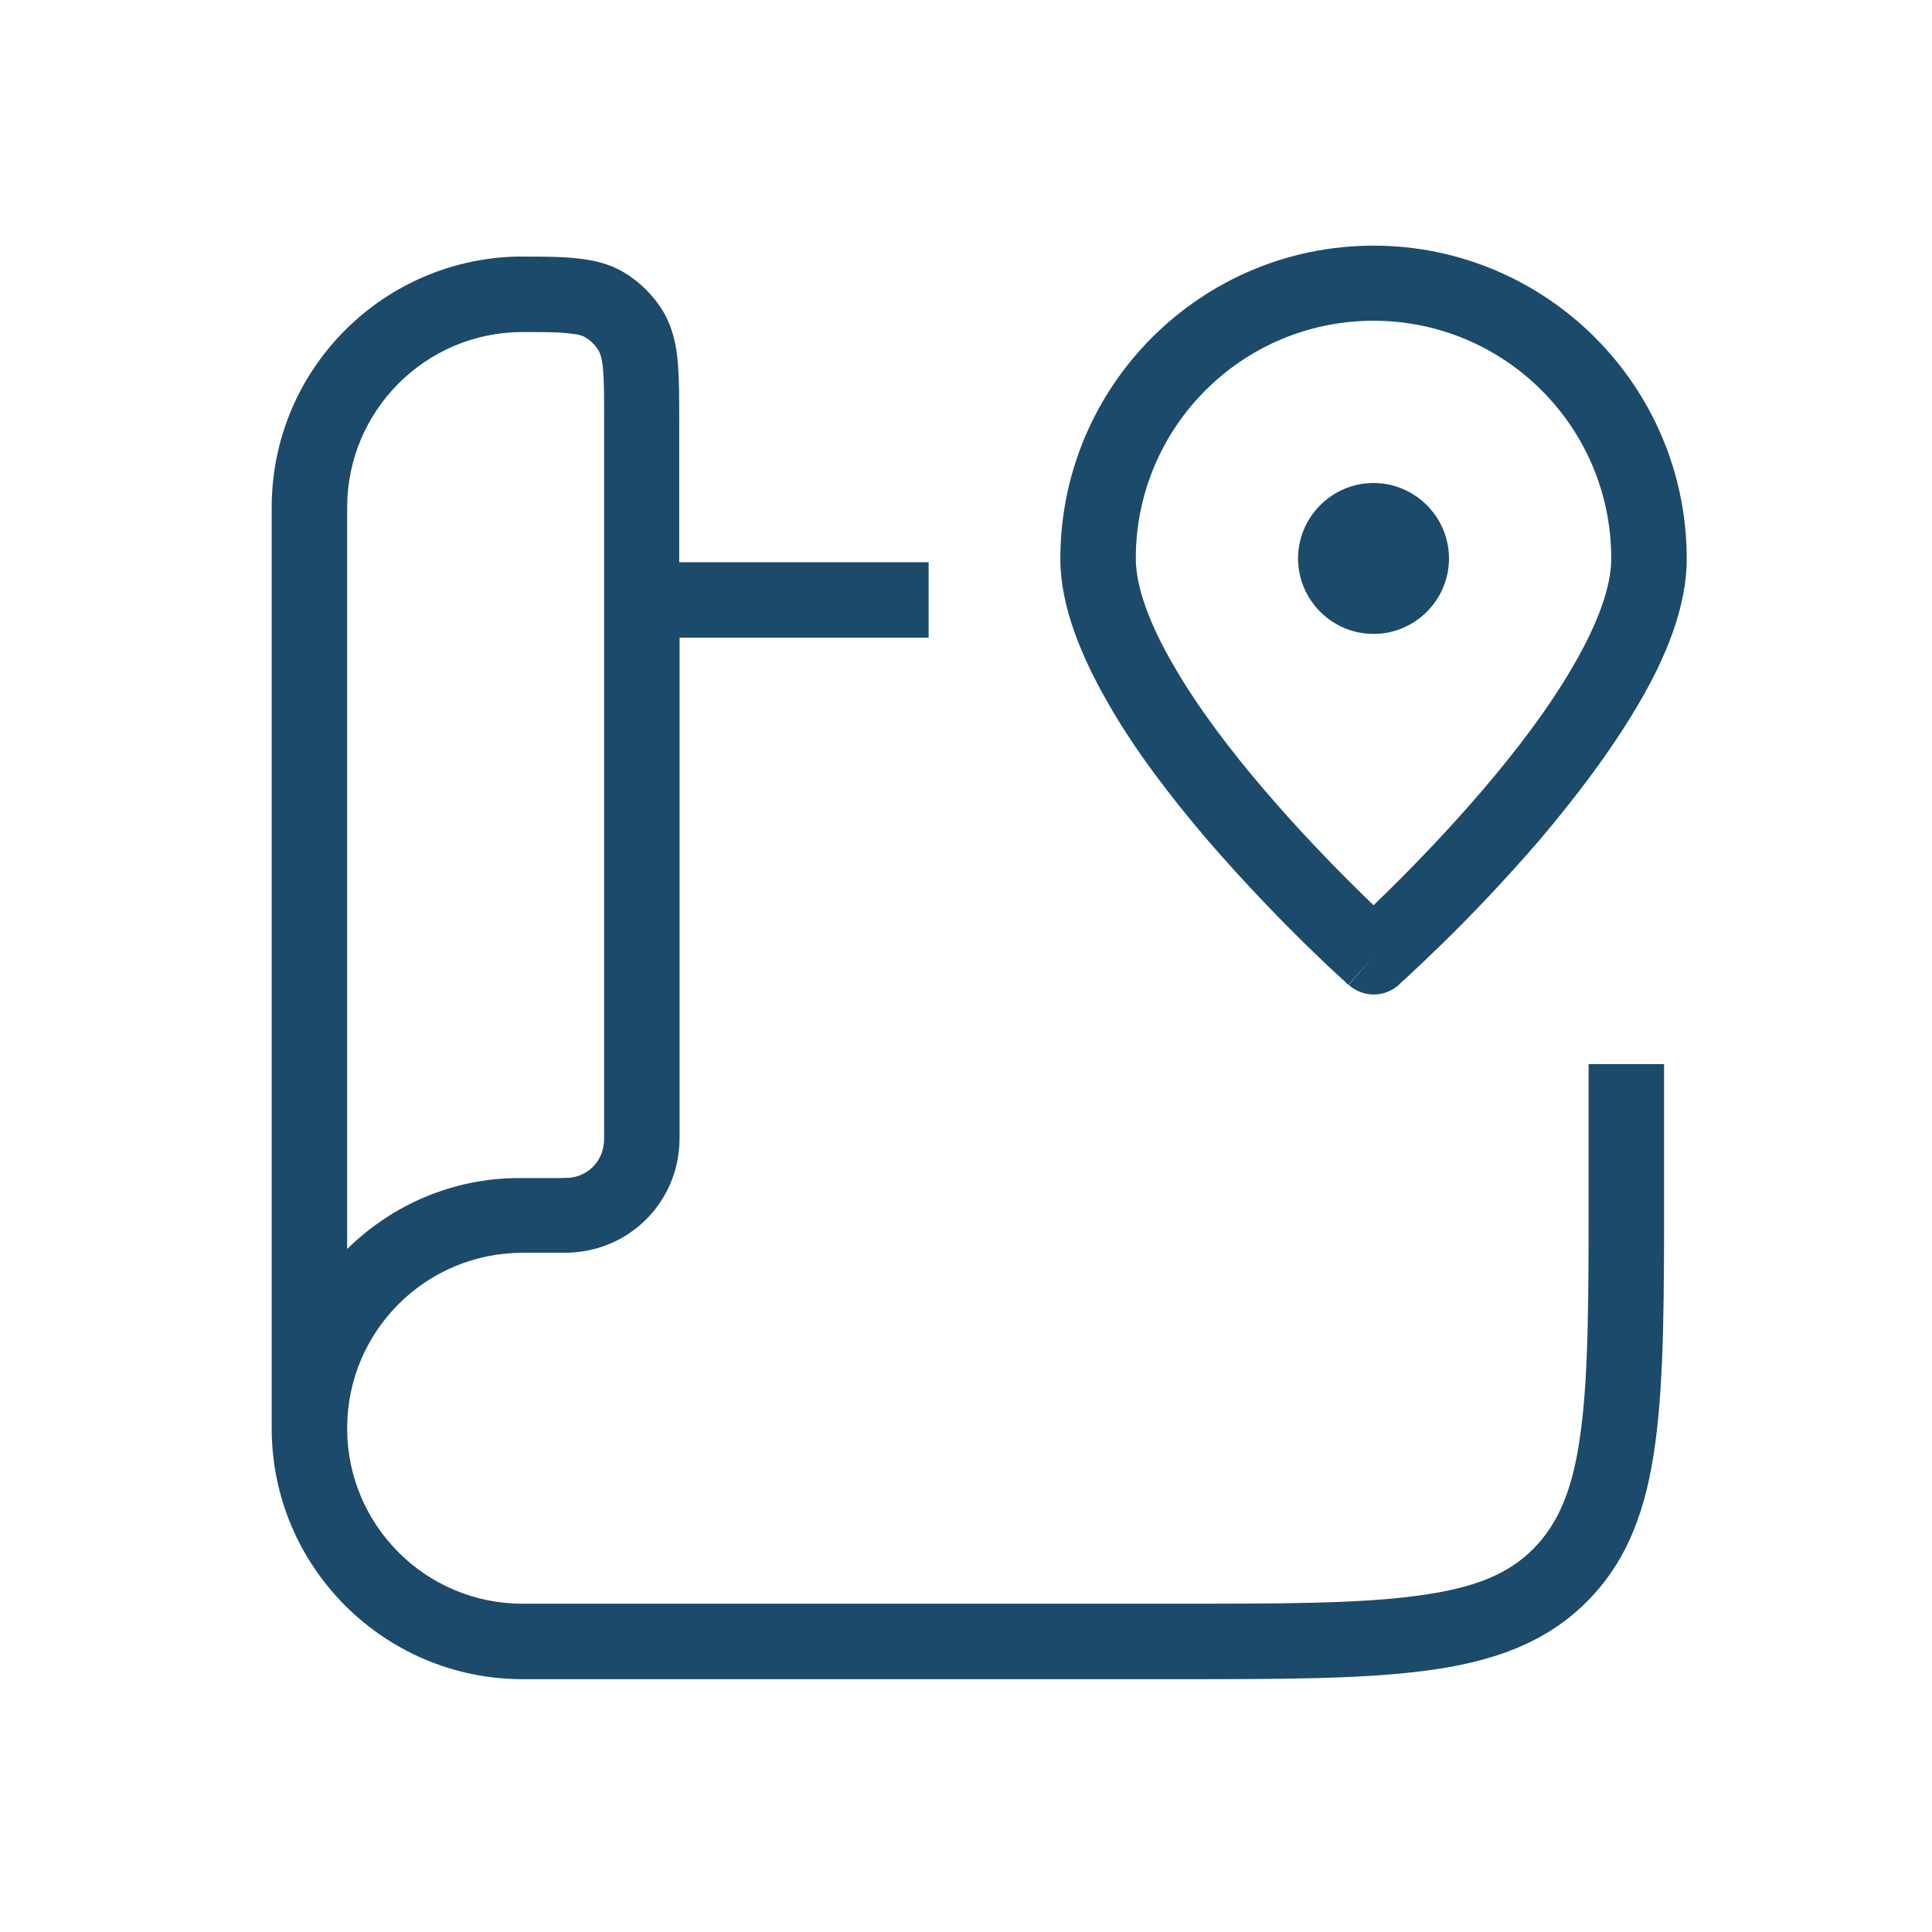 <svg xmlns="http://www.w3.org/2000/svg" xmlns:xlink="http://www.w3.org/1999/xlink" id="Calque_1" x="0px" y="0px" viewBox="0 0 512 512" style="enable-background:new 0 0 512 512;" xml:space="preserve"><style type="text/css">	.st0{fill-rule:evenodd;clip-rule:evenodd;fill:#1C4A6B;}</style><path class="st0" d="M364,85c-34.8,0-63,28.2-63,63c0,7.4,3.5,17.2,10.1,28.5c6.4,11.1,15.1,22.5,24,32.9 c8.9,10.4,17.8,19.6,24.5,26.2c1.6,1.6,3.1,3,4.4,4.3c1.3-1.3,2.8-2.7,4.4-4.3c6.7-6.6,15.6-15.8,24.5-26.2 c8.9-10.4,17.6-21.8,24-32.9c6.6-11.3,10.1-21.1,10.1-28.5C427,113.2,398.8,85,364,85z M364,253.5c-6.7,7.5-6.7,7.5-6.7,7.5l0,0l0,0 l-0.1-0.1l-0.1-0.1c-0.1-0.1-0.4-0.3-0.6-0.6c-0.6-0.5-1.4-1.3-2.4-2.2c-2.1-1.9-5-4.7-8.5-8.1c-7-6.9-16.3-16.5-25.7-27.4 c-9.3-10.9-18.9-23.3-26.1-35.9c-7.1-12.3-12.8-25.8-12.8-38.5c0-45.8,37.2-83,83-83s83,37.2,83,83c0,12.8-5.6,26.3-12.8,38.5 c-7.3,12.5-16.8,24.9-26.1,35.9c-9.4,10.9-18.7,20.6-25.7,27.4c-3.5,3.4-6.4,6.2-8.5,8.1c-1,1-1.8,1.7-2.4,2.2 c-0.3,0.3-0.5,0.5-0.6,0.6l-0.1,0.1l-0.1,0.1l0,0l0,0C370.7,261,370.7,261,364,253.5L364,253.5z M364,253.5l6.7,7.5 c-3.8,3.4-9.5,3.4-13.3,0L364,253.5z M344,148c0-11,9-20,20-20s20,9,20,20s-9,20-20,20S344,159,344,148z M180,149v-37.9 c0-5.9,0-11.1-0.4-15.3c-0.4-4.4-1.3-8.8-3.7-13c-2.6-4.4-6.3-8.1-10.7-10.7c-4.1-2.4-8.5-3.3-13-3.7c-3.8-0.4-8.4-0.4-13.7-0.4 c0,0-0.1,0-0.1,0c-0.5,0-0.9,0-1.4,0h-0.4v0C100.7,69.1,72,98.4,72,134.5V376h0c0,0.8,0,1.7,0,2.5c0,36.7,29.8,66.5,66.5,66.5h173.3 c27.6,0,49.4,0,66.4-2.3c17.4-2.3,31.4-7.3,42.3-18.2c11-11,15.9-24.9,18.2-42.3c2.3-17,2.3-38.8,2.3-66.4V282h-20v33 c0,28.6,0,49-2.1,64.5c-2,15.2-5.9,24.2-12.5,30.9s-15.6,10.5-30.9,12.5C360,425,339.6,425,311,425H138.5 c-25.7,0-46.5-20.8-46.5-46.5s20.8-46.5,46.5-46.5h9.3c2,0,3.7,0,5.3-0.2c14.1-1.5,25.3-12.6,26.8-26.8c0.2-1.6,0.2-3.3,0.2-5.3V169 h66v-20H180z M92,331V134.5c0-25.6,20.7-46.4,46.3-46.5c5.5,0,9.2,0,12.1,0.3c3,0.3,4.1,0.7,4.7,1.1c1.5,0.9,2.7,2.1,3.6,3.6 c0.3,0.6,0.8,1.7,1.1,4.7c0.3,3.2,0.3,7.4,0.3,13.9v187.9c0,2.7,0,3.3-0.1,3.7c-0.5,4.7-4.2,8.4-8.9,8.9c-0.4,0-1,0.1-3.7,0.1H138v0 C120.1,312.1,103.9,319.3,92,331L92,331z"></path></svg>